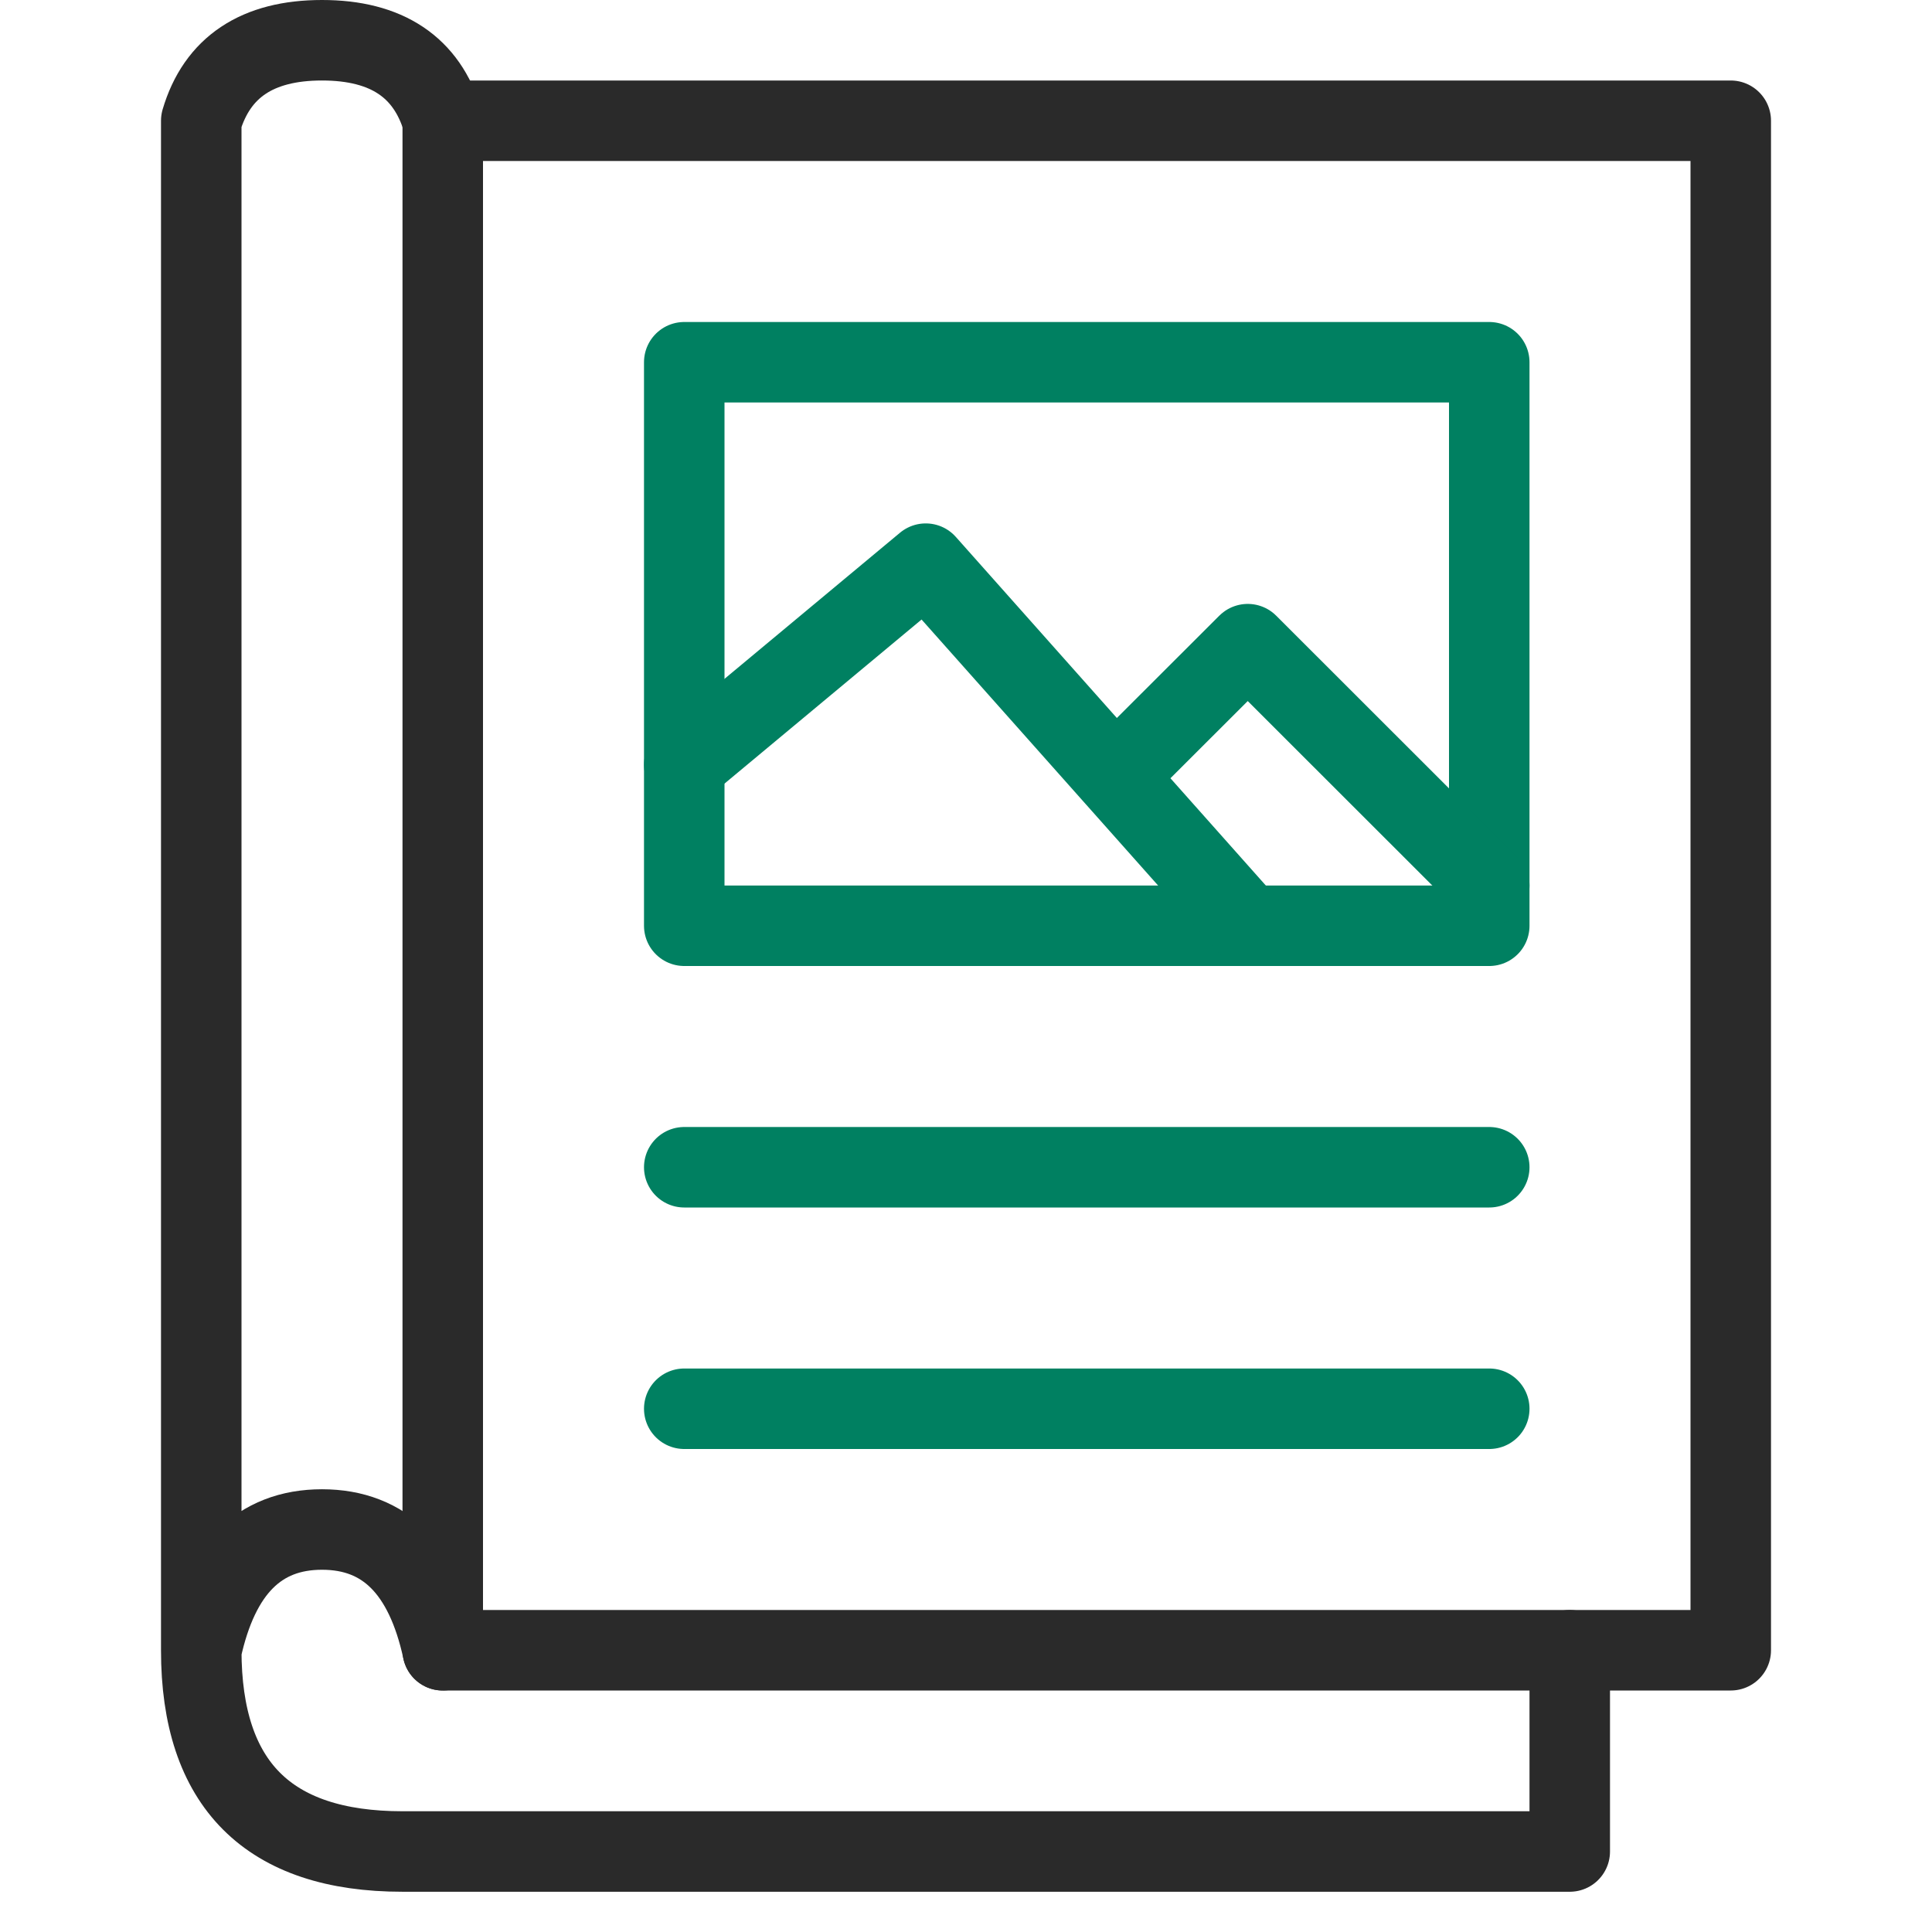 <svg xmlns="http://www.w3.org/2000/svg" width="48" height="48"><g stroke-width="2" fill="none" fill-rule="evenodd" stroke-linecap="round"><path stroke="#2A2A2A" stroke-linejoin="round" d="M11 3h32v38H11z"/><path stroke="#008061" stroke-linejoin="round" d="M17 9h20v14H17z"/><path stroke="#2A2A2A" stroke-linejoin="round" d="M11 41c-.433-2-1.433-3-3-3s-2.567 1-3 3V3c.394-1.333 1.394-2 3-2s2.606.667 3 2m28 38v5H10c-3.333 0-5-1.667-5-5"/><path stroke="#008061" d="M17 29h20m-20 6h20"/><path stroke="#008061" stroke-linejoin="round" d="m17 19 6-4.996L31 23m-3-4 3-2.996L37 22"/></g></svg>
